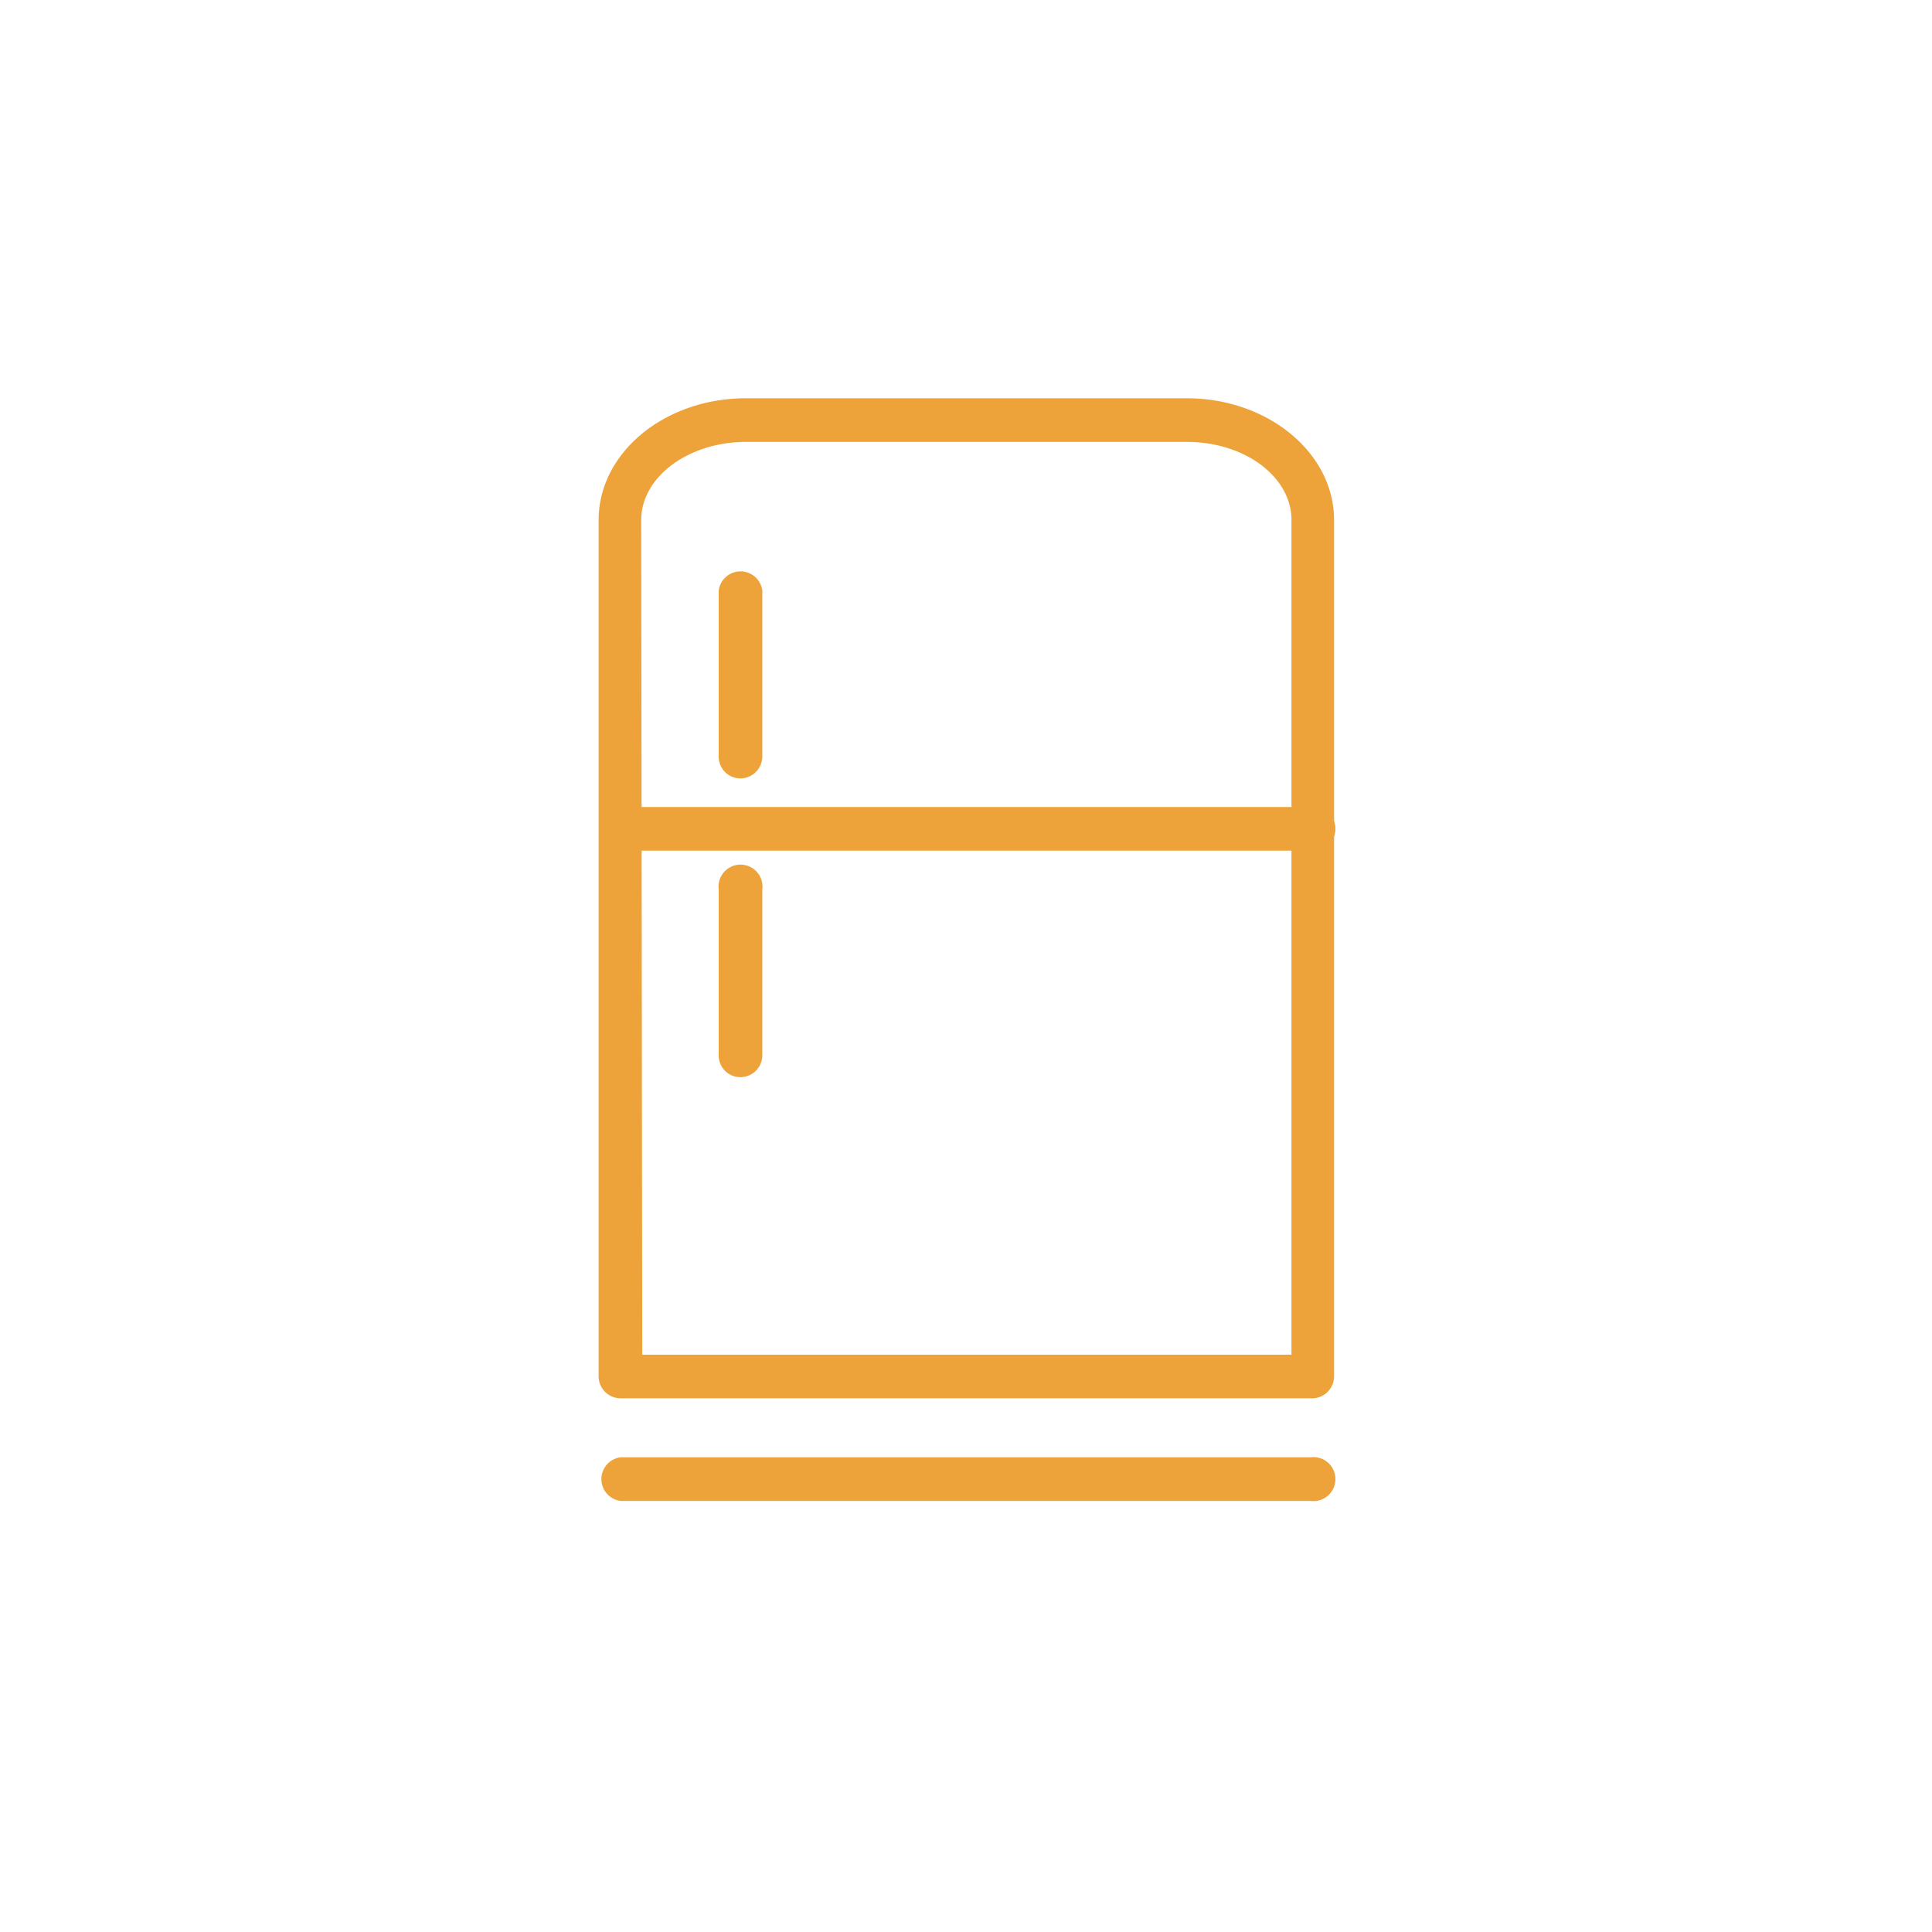 <?xml version="1.0" encoding="UTF-8"?> <svg xmlns="http://www.w3.org/2000/svg" id="Layer_1" data-name="Layer 1" viewBox="0 0 55.35 55.35"><defs><style>.cls-1{fill:#eda33a;}</style></defs><path class="cls-1" d="M37.57,40.06H17.78a.63.63,0,0,1-.63-.63V14.9c0-1.93,1.89-3.49,4.22-3.49H34c2.32,0,4.22,1.56,4.22,3.49V39.43A.63.63,0,0,1,37.57,40.06ZM18.4,38.81H37V14.9c0-1.24-1.34-2.24-3-2.24H21.37c-1.64,0-3,1-3,2.24Z"></path><path class="cls-1" d="M37.55,24.37H17.78a.63.63,0,0,1,0-1.25H37.55a.63.63,0,1,1,0,1.25Z"></path><path class="cls-1" d="M37.55,43H17.78a.63.63,0,0,1,0-1.25H37.55a.63.63,0,1,1,0,1.25Z"></path><path class="cls-1" d="M21.21,22.3a.62.62,0,0,1-.62-.62V16.92a.63.63,0,0,1,1.25,0v4.76A.63.63,0,0,1,21.21,22.3Z"></path><path class="cls-1" d="M21.21,30.86a.62.62,0,0,1-.62-.62V25.48a.63.63,0,1,1,1.25,0v4.76A.63.63,0,0,1,21.21,30.86Z"></path></svg> 